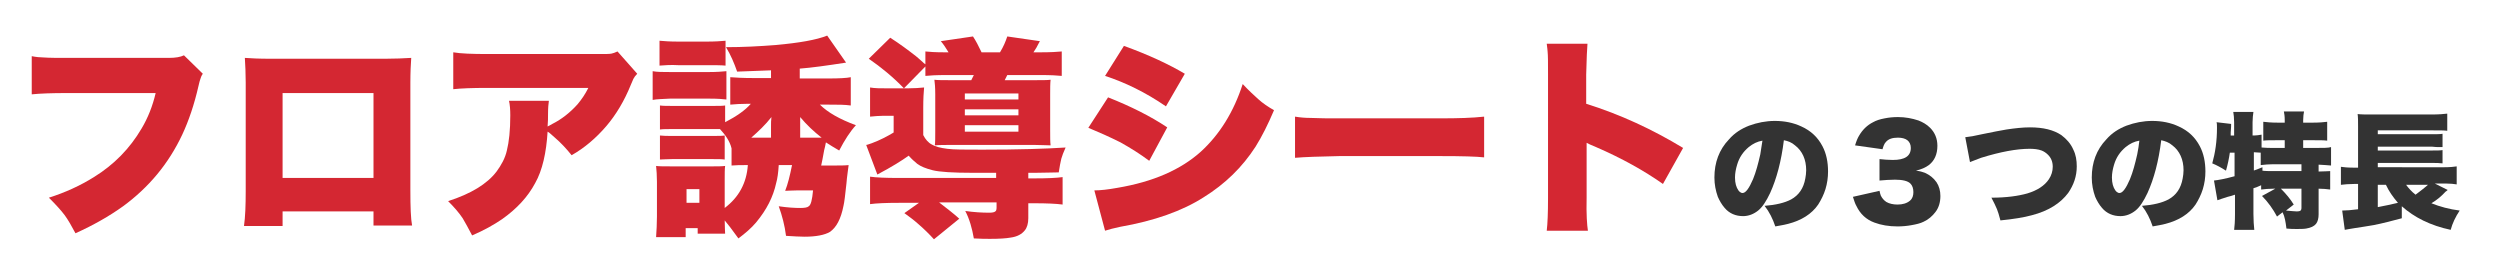 <?xml version="1.0" encoding="utf-8"?>
<!-- Generator: Adobe Illustrator 24.1.1, SVG Export Plug-In . SVG Version: 6.00 Build 0)  -->
<svg version="1.1" id="レイヤー_1" xmlns="http://www.w3.org/2000/svg" xmlns:xlink="http://www.w3.org/1999/xlink" x="0px"
	 y="0px" width="583px" height="65px" viewBox="0 0 583 65" style="enable-background:new 0 0 583 65;" xml:space="preserve">
<style type="text/css">
	.st0{fill:#D42732;}
	.st1{fill:#333333;}
</style>
<g>
	<path class="st0" d="M42.9,12.9l4.4,4.3c-0.3,0.4-0.5,0.9-0.6,1.3c-0.1,0.2-0.2,0.7-0.4,1.5c-1,4.4-2.3,8.2-3.8,11.4
		c-3.2,6.8-7.8,12.3-13.8,16.7c-3.2,2.3-6.9,4.4-11.1,6.3c-0.9-1.7-1.7-3.1-2.5-4.2c-0.9-1.2-2.1-2.5-3.7-4.1
		c3.8-1.2,7.3-2.8,10.5-4.8c4.7-2.9,8.4-6.7,11.1-11.3c1.5-2.5,2.6-5.3,3.3-8.3H15.7c-3.6,0-6.4,0.1-8.3,0.3v-8.9
		c1,0.2,2,0.3,2.8,0.3c1.3,0.1,3.2,0.1,5.7,0.1h23.5C40.9,13.5,42.1,13.3,42.9,12.9z"/>
	<path class="st0" d="M87.1,49.3H65.9v3.4h-9c0.3-2.1,0.4-4.8,0.4-8.1V19.2c0-2.1-0.1-4-0.2-5.7c1.3,0.1,3.3,0.2,6,0.2h26.7
		c2.3,0,4.4-0.1,6.1-0.2c-0.1,1.4-0.2,3.3-0.2,5.8v25.1c0,3.9,0.1,6.6,0.4,8.2h-9V49.3z M87.1,41.4V21.7H65.9v19.8H87.1z"/>
	<path class="st0" d="M127.7,30.7c-0.3,4.9-1.2,9-2.9,12c-1.7,3.2-4.3,6-7.7,8.4c-1.9,1.3-4.2,2.6-7,3.8c-0.9-1.7-1.6-3-2.2-4
		c-0.8-1.2-1.9-2.5-3.4-4c5.3-1.7,9.1-4,11.3-6.9c1.1-1.5,2-3.1,2.4-4.9c0.5-2,0.8-4.7,0.8-8.2c0-1.4-0.1-2.5-0.3-3.4h9.3
		c-0.1,0.6-0.2,1.7-0.2,3.1c0,0.8,0,1.8-0.1,2.9c0.2-0.1,0.6-0.3,1.1-0.6c2.2-1.1,4.2-2.7,5.9-4.6c1-1.2,1.8-2.4,2.5-3.8h-23.6
		c-3.4,0-6.1,0.1-7.9,0.3v-8.6c1.7,0.3,4.4,0.4,8,0.4h26c1.5,0,2.5,0,2.9-0.1c0.4-0.1,0.8-0.2,1.4-0.5l4.6,5.2
		c-0.4,0.4-0.7,0.8-0.9,1.2c-0.1,0.2-0.3,0.7-0.6,1.4c-1.5,3.7-3.4,6.9-5.7,9.6c-2.4,2.8-5.1,5.1-8.1,6.8c-1.2-1.5-2.5-2.9-3.9-4.1
		C128.6,31.4,128.1,30.9,127.7,30.7z"/>
	<path class="st0" d="M152.2,23.3v-6.7c1,0.2,2.3,0.2,4,0.2h9.2c1.7,0,3-0.1,4-0.2v6.6c-0.8-0.1-2.1-0.2-3.9-0.2h-9.3
		C154.6,23.1,153.2,23.1,152.2,23.3z M167.9,30.1c-0.5,0-1.1,0-1.6,0h-9.5c-1.2,0-2.2,0-2.9,0.1v-5.6c0.7,0.1,1.7,0.1,2.9,0.1h9.5
		c1.3,0,2.2,0,2.8-0.1v3.9c2.7-1.4,4.7-2.8,6-4.3h-0.6c-1.7,0-3.1,0.1-4.2,0.2v-6.4c1.2,0.1,3,0.2,5.3,0.2h4.2v-1.8
		c-2.4,0.1-5,0.2-7.9,0.3c-0.7-2-1.5-3.9-2.6-5.7c3.9,0,7.8-0.2,11.6-0.5c5.5-0.5,9.5-1.2,12-2.2l4.4,6.3c-4.5,0.7-8.1,1.2-10.8,1.4
		v2.3h6.7c2.5,0,4.3-0.1,5.2-0.3v6.6c-1.4-0.2-3-0.2-5-0.2h-2.2c1.8,1.8,4.6,3.4,8.4,4.8c-1.3,1.4-2.6,3.4-3.9,5.9
		c-1.2-0.7-2.2-1.3-3.1-1.9l-0.2,1l-0.2,0.8c-0.3,1.6-0.5,2.8-0.7,3.6h2.8c1.5,0,2.7,0,3.6-0.1c-0.1,1-0.3,2-0.4,3.1l-0.1,1.1
		c-0.3,2.8-0.5,4.5-0.7,5.3c-0.6,3.1-1.7,5.1-3.2,6.1c-1.2,0.7-3.2,1.1-5.9,1.1c-1.1,0-2.6-0.1-4.3-0.2c-0.3-2.4-0.9-4.7-1.7-6.9
		c2,0.3,3.7,0.4,5,0.4c1,0,1.7-0.1,2-0.4c0.5-0.3,0.8-1.5,1-3.7h-3.6c-1.3,0-2.3,0.1-2.9,0.1c0.6-1.5,1.1-3.5,1.6-6h-3.1
		c-0.1,1.7-0.3,3.2-0.6,4.2c-0.7,3.2-2.2,6.2-4.7,9.2c-1.1,1.3-2.5,2.5-4.1,3.7c-1.5-2.1-2.6-3.5-3.2-4.2c0,1.6,0.1,2.6,0.1,3.1
		h-6.4v-1.3h-2.8v2.1h-6.9c0.1-1.5,0.2-3.1,0.2-4.8v-8.1c0-1.5-0.1-2.7-0.2-3.7c0.7,0.1,1.9,0.1,3.5,0.1h9.7c1.1,0,2.1,0,2.9-0.1
		c-0.1,0.7-0.1,1.8-0.1,3.3v6.5c3.3-2.5,5.1-5.8,5.4-10h-0.6c-1,0-2.1,0-3.2,0.1v-4C170.2,32.9,169.1,31.4,167.9,30.1z M153.8,15.3
		V9.5c1,0.1,2.5,0.2,4.4,0.2h6.6c1.9,0,3.4-0.1,4.4-0.2v5.8c-1-0.1-2.5-0.1-4.4-0.1h-6.6C156.5,15.1,155,15.2,153.8,15.3z
		 M153.9,37.2v-5.6c0.8,0.1,1.7,0.1,2.9,0.1h9.4c1.3,0,2.2,0,2.8-0.1v5.6c-0.7-0.1-1.6-0.1-2.9-0.1h-9.4
		C155.5,37.1,154.6,37.2,153.9,37.2z M160.1,44.1v3.2h3v-3.2H160.1z M179.8,32.1v-2.6c0-0.8,0-1.5,0.1-2.2c-1.4,1.8-3,3.3-4.7,4.8
		H179.8z M191.6,32.1c-1.8-1.4-3.5-3-5-4.8c0,0.2,0,0.4,0,0.7c0,0.2,0,0.7,0,1.4v2.7h2.9C190.4,32.1,191,32.1,191.6,32.1z"/>
	<path class="st0" d="M210.8,20.6c-2.5-2.6-5.3-4.9-8.2-6.9l5-4.9c2.2,1.4,4.2,2.9,6,4.3c0.4,0.3,0.9,0.8,1.6,1.4
		c0.1,0.1,0.3,0.3,0.6,0.5V12c0.9,0.1,2.3,0.2,4.4,0.2h1c-0.6-1-1.2-1.9-1.8-2.6l7.5-1.1c0.6,0.9,1.3,2.2,2,3.7h4.3
		c0.8-1.3,1.3-2.5,1.7-3.7l7.6,1.1c-0.2,0.3-0.4,0.8-0.8,1.5c-0.3,0.5-0.5,0.8-0.7,1.1h1.6c2.4,0,4-0.1,5-0.2v5.7
		c-0.9-0.1-2.6-0.2-5-0.2h-7.7c-0.2,0.4-0.4,0.8-0.6,1.2h6.6c2,0,3.4,0,4.1-0.1c-0.1,0.9-0.1,2-0.1,3.4v8.4c0,1.6,0,2.7,0.1,3.5
		c-1,0-2.2-0.1-3.8-0.1h-18.9c-1.9,0-3.3,0-4.3,0.1c0.1-0.7,0.1-1.8,0.1-3.3V22c0-1.6-0.1-2.7-0.2-3.4c0.7,0.1,2.2,0.1,4.4,0.1h4.2
		c0.2-0.4,0.4-0.8,0.6-1.2h-6.4c-2.4,0-4,0.1-4.9,0.2v-2.2L210.8,20.6h0.9c1.5,0,2.8-0.1,3.8-0.2c-0.1,1-0.2,2.6-0.2,4.8v6.3
		c0.5,1,1.2,1.8,2,2.2c0.8,0.5,2,0.8,3.6,1c1.4,0.2,4.1,0.2,8.2,0.2c8.3,0,14.8-0.2,19.4-0.5c-0.5,1.1-0.8,1.9-1,2.6
		c-0.2,0.8-0.4,1.9-0.6,3.2c-1.5,0-3.4,0.1-5.6,0.1h-1.5v1.3h1.4c3,0,5.2-0.1,6.6-0.3v6.4c-1.5-0.2-3.7-0.3-6.7-0.3h-1.3v3.5
		c0,1.2-0.3,2.2-0.8,2.8c-0.7,0.9-1.8,1.5-3.3,1.7c-1.1,0.2-2.7,0.3-4.8,0.3c-0.9,0-2.2,0-3.8-0.1c-0.4-2.3-1-4.5-2-6.4
		c2.1,0.3,3.9,0.4,5.6,0.4c0.7,0,1.2-0.1,1.4-0.3c0.2-0.1,0.3-0.4,0.3-0.9v-1.2H219c1.8,1.4,3.4,2.6,4.7,3.8l-5.9,4.8
		c-1.1-1.2-2.3-2.4-3.7-3.6c-1-0.9-2.1-1.7-3.2-2.5l3.4-2.4h-4.7c-3,0-5.2,0.1-6.7,0.3v-6.4c1.4,0.2,3.6,0.3,6.6,0.3h22.8v-1.2
		l-2.4,0h-2.9c-4.8,0-7.9-0.2-9.5-0.6c-1.6-0.4-2.8-0.9-3.6-1.5c-0.6-0.5-1.3-1.1-2-1.9c-1.5,1.1-3.9,2.6-7.3,4.4l-2.6-6.9
		c0.2,0,0.7-0.2,1.3-0.4c1.9-0.7,3.6-1.6,5.1-2.5V27H206c-1,0-2,0.1-3.1,0.2v-6.8c1.1,0.2,2.4,0.2,4.1,0.2H210.8z M225,21.8v1.4
		h12.5v-1.4H225z M225,25.5v1.4h12.5v-1.4H225z M225,29.2v1.5h12.5v-1.5H225z"/>
	<path class="st0" d="M253.8,29.8l4.6-7.1c5.3,2.1,9.9,4.4,13.8,7l-4.2,7.8c-2-1.5-4.2-2.9-6.7-4.3
		C258.7,31.9,256.2,30.8,253.8,29.8z M257.7,53.8l-2.5-9.4c1.4,0,3.2-0.2,5.4-0.6c8.3-1.4,14.7-4.2,19.4-8.4c4.4-4,7.7-9.3,9.8-15.8
		c1.4,1.5,2.6,2.6,3.6,3.5c1.1,1,2.3,1.8,3.7,2.6c-1.4,3.3-2.8,6.1-4.3,8.5c-3.1,4.8-7.1,8.7-12.1,11.8c-5,3.2-11.5,5.5-19.5,6.9
		C259.8,53.2,258.6,53.5,257.7,53.8z M257.7,17.7l4.4-7c5.8,2.1,10.5,4.3,14.2,6.5l-4.4,7.6C267.1,21.5,262.3,19.2,257.7,17.7z"/>
	<path class="st0" d="M302,36.8v-9.6c1.2,0.2,2.4,0.3,3.6,0.3c2,0.1,4.2,0.1,6.6,0.1h23.7c4.1,0,7.5-0.1,10.2-0.4v9.5
		c-1.7-0.2-5.1-0.3-10.2-0.3h-23.6C307.7,36.5,304.3,36.6,302,36.8z"/>
	<path class="st0" d="M370.3,53.8h-9.6c0.2-1.7,0.3-4.2,0.3-7.6V17.4c0-2.7,0-4.5-0.1-5.4c0-0.3-0.1-0.9-0.2-1.8h9.5
		c-0.1,1-0.2,3.4-0.3,7.2v6.8c8,2.5,15.5,6,22.6,10.3l-4.7,8.4c-4.4-3.1-9.6-6-15.6-8.6c-1.2-0.5-1.9-0.8-2.2-1v12.8
		C369.9,50,370.1,52.5,370.3,53.8z"/>
	<path class="st1" d="M416,32.7c-0.6,4.9-1.7,9-3.2,12.3c-0.9,1.9-1.8,3.3-2.8,4.1c-1,0.8-2.2,1.3-3.5,1.3c-1.7,0-3.2-0.6-4.3-1.9
		c-0.7-0.8-1.2-1.7-1.6-2.6c-0.5-1.4-0.8-2.9-0.8-4.5c0-3.5,1.1-6.5,3.4-8.9c1.3-1.5,2.9-2.5,4.7-3.2c1.9-0.7,3.9-1.1,6-1.1
		c2.2,0,4.3,0.4,6.2,1.3c2.2,1,3.8,2.5,4.9,4.6c0.9,1.7,1.3,3.7,1.3,5.9c0,1.4-0.2,2.8-0.6,4.1c-0.4,1.3-1,2.5-1.7,3.6
		c-1.5,2.2-3.9,3.7-7,4.5c-0.8,0.2-1.8,0.4-3,0.6c-0.6-1.8-1.4-3.4-2.5-4.8c2.6-0.2,4.7-0.7,6.2-1.5c1.8-1,2.9-2.6,3.3-4.9
		c0.1-0.6,0.2-1.2,0.2-1.9c0-2.5-0.9-4.5-2.6-5.8C417.8,33.2,417,32.9,416,32.7z M411,32.8c-1.2,0.2-2.2,0.7-3.2,1.5
		c-1.3,1.1-2.2,2.4-2.7,4.1c-0.3,1-0.5,2-0.5,3c0,1.3,0.3,2.3,0.8,3c0.2,0.3,0.5,0.5,0.8,0.6c0.1,0,0.2,0,0.2,0
		c0.7,0,1.5-1.1,2.4-3.2c0.7-1.7,1.2-3.6,1.7-5.8C410.7,34.9,410.8,33.9,411,32.8z"/>
	<path class="st1" d="M438.3,44.5c0.1,0.5,0.2,0.8,0.3,1.1c0.3,0.6,0.7,1.1,1.3,1.5c0.7,0.4,1.6,0.6,2.6,0.6c1.2,0,2.2-0.3,2.9-0.9
		c0.6-0.5,0.8-1.2,0.8-2s-0.2-1.5-0.7-2c-0.6-0.6-1.8-0.9-3.6-0.9c-1.2,0-2.4,0.1-3.6,0.2v-5c1,0.1,2,0.2,3.1,0.2
		c2.8,0,4.2-0.9,4.2-2.8c0-0.8-0.3-1.4-0.8-1.8c-0.5-0.4-1.3-0.6-2.2-0.6c-1.3,0-2.2,0.3-2.8,1c-0.4,0.4-0.6,1-0.8,1.7l-6.4-0.9
		c0.3-1,0.6-1.7,0.9-2.2c0.8-1.4,1.9-2.5,3.3-3.2c0.7-0.4,1.6-0.7,2.7-0.9c1-0.2,2-0.3,3.1-0.3c1.7,0,3.3,0.3,4.8,0.8
		c1,0.4,1.9,0.9,2.7,1.7c1.1,1.1,1.7,2.5,1.7,4.2c0,2-0.7,3.5-2,4.5c-0.8,0.6-1.8,1-3,1.3c0.9,0.1,1.6,0.3,2.1,0.5
		c1.1,0.5,2,1.2,2.7,2.2c0.6,0.9,0.9,2,0.9,3.2c0,1.5-0.4,2.8-1.2,3.8c-0.7,0.9-1.6,1.7-2.7,2.2c-0.8,0.4-1.7,0.6-2.8,0.8
		c-1.1,0.2-2.2,0.3-3.3,0.3c-2,0-3.8-0.3-5.4-0.9c-1.9-0.7-3.3-2-4.2-3.9c-0.3-0.5-0.5-1.2-0.8-2.1L438.3,44.5z"/>
	<path class="st1" d="M459.4,37.8l-1.1-5.8c1-0.1,2.2-0.3,3.9-0.7c2.5-0.5,4.4-0.9,5.7-1.1c2-0.3,3.8-0.5,5.5-0.5
		c3.1,0,5.5,0.6,7.3,1.8c1.2,0.9,2.2,2,2.8,3.4c0.6,1.2,0.8,2.5,0.8,3.9c0,2.3-0.7,4.3-2,6.2c-1.8,2.4-4.6,4.2-8.5,5.2
		c-1.8,0.5-4.3,0.9-7.3,1.2c-0.3-1.2-0.6-2.1-0.8-2.6c-0.3-0.7-0.7-1.6-1.3-2.7c3.5,0,6.3-0.4,8.4-1c2.3-0.7,4-1.8,5-3.3
		c0.6-0.9,0.9-1.9,0.9-2.9c0-1.2-0.4-2.1-1.1-2.8c-0.5-0.5-1-0.8-1.5-1c-0.8-0.3-1.8-0.4-2.8-0.4c-3,0-6.8,0.7-11.3,2.1
		C461,37.2,460.1,37.5,459.4,37.8z"/>
	<path class="st1" d="M504,32.7c-0.6,4.9-1.7,9-3.2,12.3c-0.9,1.9-1.8,3.3-2.8,4.1c-1,0.8-2.2,1.3-3.5,1.3c-1.7,0-3.2-0.6-4.3-1.9
		c-0.7-0.8-1.2-1.7-1.6-2.6c-0.5-1.4-0.8-2.9-0.8-4.5c0-3.5,1.1-6.5,3.4-8.9c1.3-1.5,2.9-2.5,4.7-3.2c1.9-0.7,3.9-1.1,6-1.1
		c2.2,0,4.3,0.4,6.2,1.3c2.2,1,3.8,2.5,4.9,4.6c0.9,1.7,1.3,3.7,1.3,5.9c0,1.4-0.2,2.8-0.6,4.1c-0.4,1.3-1,2.5-1.7,3.6
		c-1.5,2.2-3.9,3.7-7,4.5c-0.8,0.2-1.8,0.4-3,0.6c-0.6-1.8-1.4-3.4-2.5-4.8c2.6-0.2,4.7-0.7,6.2-1.5c1.8-1,2.9-2.6,3.3-4.9
		c0.1-0.6,0.2-1.2,0.2-1.9c0-2.5-0.9-4.5-2.6-5.8C505.8,33.2,504.9,32.9,504,32.7z M498.9,32.8c-1.2,0.2-2.2,0.7-3.2,1.5
		c-1.3,1.1-2.2,2.4-2.7,4.1c-0.3,1-0.5,2-0.5,3c0,1.3,0.3,2.3,0.8,3c0.2,0.3,0.5,0.5,0.8,0.6c0.1,0,0.2,0,0.2,0
		c0.7,0,1.5-1.1,2.4-3.2c0.7-1.7,1.2-3.6,1.7-5.8C498.6,34.9,498.8,33.9,498.9,32.8z"/>
	<path class="st1" d="M530.6,44h-0.4c-1.1,0-2.1,0.1-2.9,0.2v-1c-0.6,0.3-1.2,0.5-1.8,0.7v6c0,1.5,0.1,2.7,0.2,3.7H521
		c0.1-0.7,0.2-2,0.2-3.7v-4.5c-0.6,0.2-1.2,0.4-1.7,0.5c-1,0.3-1.8,0.6-2.4,0.8l-0.8-4.6c1-0.1,2.6-0.4,4.8-1v-5.5h-1.1
		c-0.2,1.4-0.5,2.8-0.9,4.2c-1.1-0.7-2.2-1.3-3.2-1.7c0.7-2.5,1.1-5.2,1.1-8.3c0-0.5,0-1-0.1-1.3l3.4,0.4c0,0.3,0,0.9-0.1,2
		c0,0.2,0,0.4,0,0.7h0.8v-3.1c0-1-0.1-1.8-0.2-2.4h4.7c-0.1,0.7-0.2,1.5-0.2,2.4v3.1c0.9,0,1.6-0.1,2.1-0.2v3
		c0.9,0.1,1.9,0.1,3.1,0.1h2.3v-1.8h-1.7c-1.5,0-2.6,0-3.3,0.1v-4.4c0.8,0.1,1.9,0.2,3.3,0.2h1.7V28c0-0.9-0.1-1.5-0.2-2h4.7
		c-0.1,0.5-0.2,1.2-0.2,2v0.6h2.3c1.4,0,2.5-0.1,3.3-0.2v4.4c-0.7-0.1-1.8-0.1-3.3-0.1h-2.3v1.8h2.9c1.8,0,3,0,3.6-0.2v4.3
		c-0.7-0.1-1.7-0.1-2.9-0.2V40c1.3,0,2.2-0.1,2.7-0.1v4.3c-0.8-0.1-1.7-0.2-2.7-0.2v6c0,0.9-0.2,1.7-0.6,2.2
		c-0.5,0.6-1.2,0.9-2.3,1.1c-0.6,0.1-1.4,0.1-2.2,0.1c-0.7,0-1.5,0-2.4-0.1c-0.2-1.6-0.4-2.8-0.9-3.8l-1.3,1
		c-0.9-1.7-2.1-3.4-3.5-4.8L530.6,44z M525.5,39.8c0.4-0.1,1.1-0.4,2.1-0.8l0,0.8c0.6,0.1,1.7,0.1,3.2,0.1h5.9v-1.6h-5.9
		c-1.7,0-3,0.1-3.6,0.2v-2.9c-0.6,0-1.2-0.1-1.6-0.1V39.8z M531.9,44c1.2,1.2,2.2,2.4,3,3.7l-1.8,1.4c1.2,0.1,2,0.2,2.5,0.2
		c0.5,0,0.8-0.1,0.9-0.2c0.1-0.1,0.2-0.3,0.2-0.6V44H531.9z"/>
	<path class="st1" d="M567,47.4c2,0.8,4.2,1.4,6.6,1.7c-1,1.5-1.7,3-2.1,4.5c-4.7-1-8.5-2.9-11.4-5.5l0,2.8
		c-2.3,0.6-4.5,1.2-6.6,1.6c-1.4,0.2-2.8,0.5-4.4,0.7c-1.1,0.2-1.9,0.3-2.3,0.4l-0.6-4.5c0.9,0,2.2-0.1,3.7-0.3v-5.9h-0.9
		c-1.2,0-2.3,0.1-3.1,0.2v-4.2c0.6,0.1,1.6,0.2,3.2,0.2h0.8v-9.6c0-1.3,0-2.2-0.1-2.9c0.8,0.1,1.9,0.1,3.4,0.1H567
		c1.7,0,2.9-0.1,3.7-0.2v4c-0.6-0.1-1.8-0.1-3.7-0.1h-12.5v0.9h12.6c1.2,0,2,0,2.5-0.1v3.1c-0.2,0-0.5,0-0.8,0c-0.4,0-0.9,0-1.7-0.1
		h-12.6v0.9h12.6c1.2,0,2,0,2.5-0.1v3.1c-0.7-0.1-1.5-0.1-2.5-0.1h-12.6v1H570c1.3,0,2.3-0.1,2.9-0.2v4.2c-0.6-0.1-1.5-0.2-2.5-0.2
		h-2.6l3,1.5c-0.1,0.1-0.3,0.3-0.5,0.4C569.3,45.8,568.2,46.7,567,47.4z M556.4,43.1h-1.9v5.2c1.5-0.3,3.1-0.6,4.7-1
		C558,45.9,557.1,44.6,556.4,43.1z M563.3,45.4c0.5-0.4,1.1-0.8,1.7-1.3c0.6-0.5,1-0.8,1.2-1h-5.1C561.7,43.9,562.4,44.7,563.3,45.4
		z"/>
</g>
</svg>
